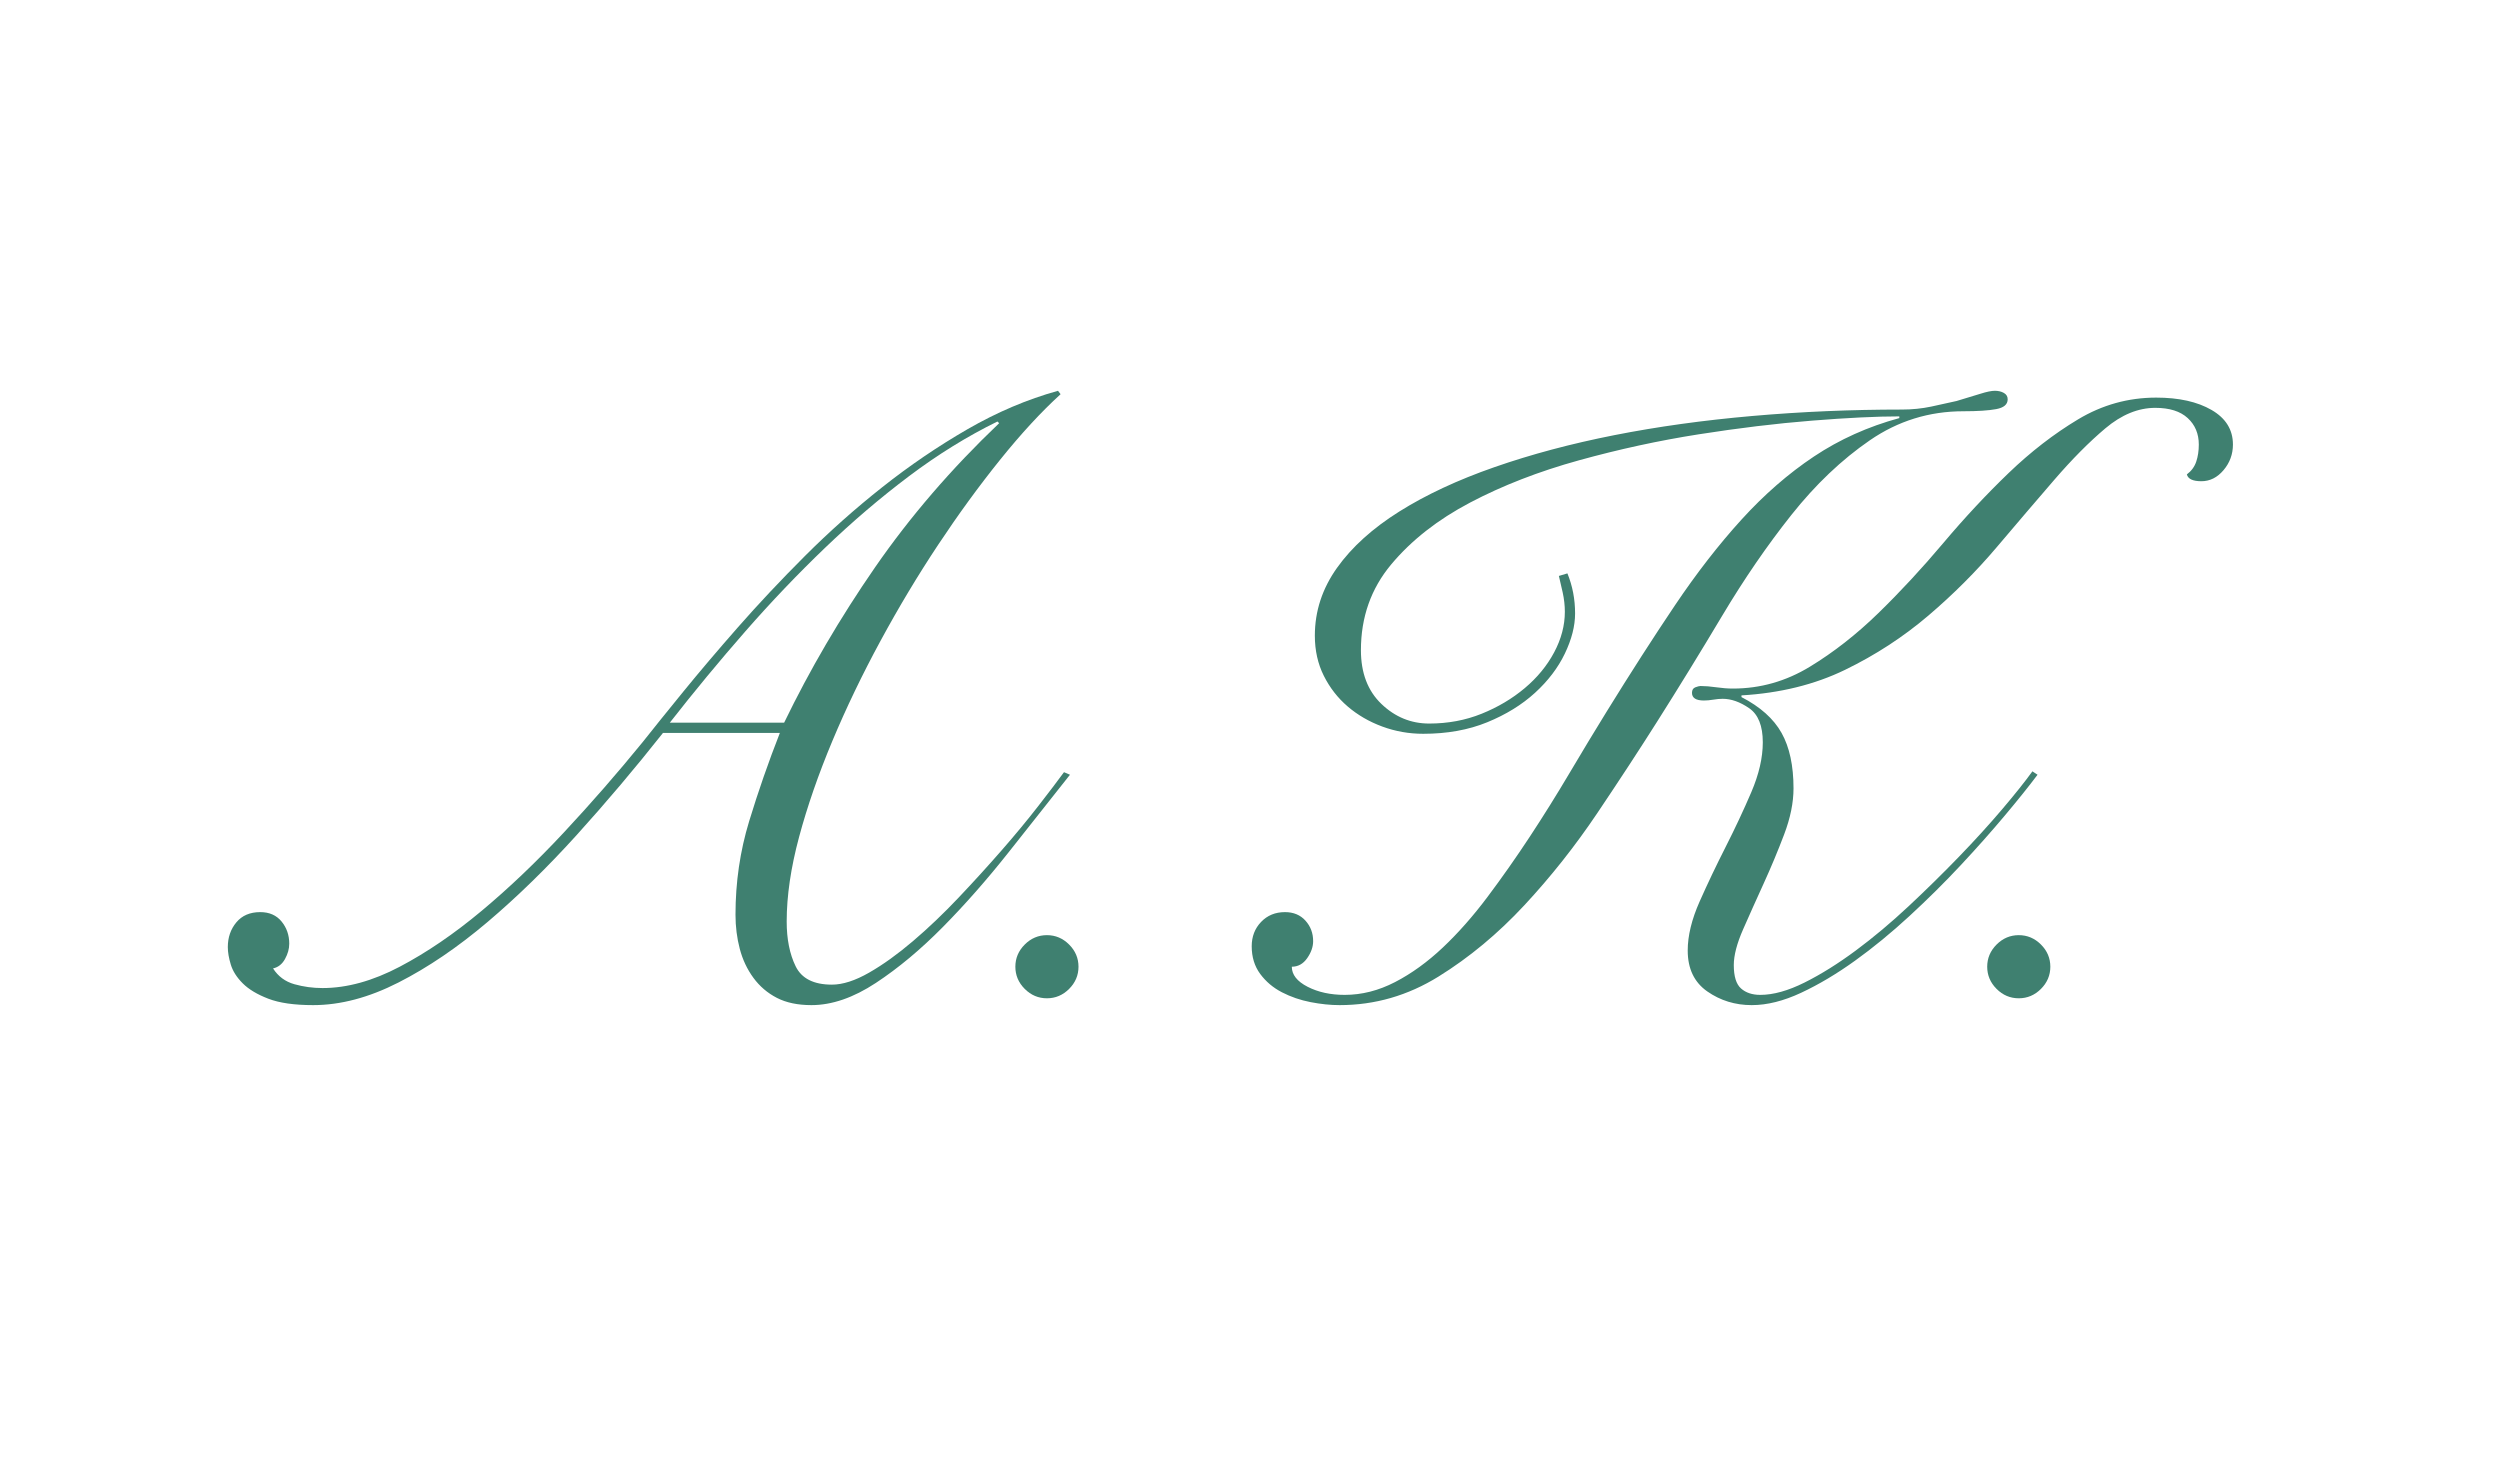 <?xml version="1.0" encoding="UTF-8"?>
<svg width="293px" height="172px" viewBox="0 0 293 172" version="1.1" xmlns="http://www.w3.org/2000/svg" xmlns:xlink="http://www.w3.org/1999/xlink">
    <title>Artboard</title>
    <g id="Artboard" stroke="none" stroke-width="1" fill="none" fill-rule="evenodd">
        <g id="A.K." transform="translate(26.7, 45.8)" fill="#3F8070" fill-rule="nonzero">
            <path d="M51,40.1 C47.733,44.233 44.367,48.217 40.9,52.05 C37.433,55.883 33.95,59.283 30.45,62.25 C26.95,65.217 23.467,67.583 20,69.35 C16.533,71.117 13.2,72 10,72 C7.8,72 6.05,71.75 4.75,71.25 C3.45,70.75 2.45,70.15 1.75,69.45 C1.05,68.75 0.583,68.017 0.35,67.25 C0.117,66.483 0,65.8 0,65.2 C0,64.067 0.333,63.1 1,62.3 C1.667,61.5 2.6,61.1 3.8,61.1 C4.867,61.1 5.7,61.467 6.3,62.2 C6.9,62.933 7.2,63.8 7.2,64.8 C7.2,65.4 7.033,66 6.7,66.6 C6.367,67.2 5.9,67.567 5.3,67.7 C5.9,68.633 6.733,69.25 7.8,69.55 C8.867,69.85 9.967,70 11.1,70 C13.967,70 16.983,69.167 20.15,67.5 C23.317,65.833 26.517,63.65 29.75,60.95 C32.983,58.25 36.2,55.183 39.4,51.75 C42.6,48.317 45.667,44.8 48.6,41.2 C49.867,39.6 51.45,37.633 53.35,35.3 C55.25,32.967 57.4,30.433 59.8,27.7 C62.2,24.967 64.817,22.183 67.65,19.35 C70.483,16.517 73.5,13.833 76.7,11.3 C79.9,8.767 83.233,6.5 86.7,4.5 C90.167,2.5 93.7,1 97.3,0 L97.6,0.4 C95.333,2.467 92.967,5.033 90.5,8.1 C88.033,11.167 85.617,14.483 83.25,18.05 C80.883,21.617 78.633,25.367 76.5,29.3 C74.367,33.233 72.483,37.15 70.85,41.05 C69.217,44.95 67.917,48.7 66.95,52.3 C65.983,55.9 65.5,59.2 65.5,62.2 C65.5,64.267 65.85,66.017 66.55,67.45 C67.25,68.883 68.667,69.6 70.8,69.6 C72.067,69.6 73.517,69.133 75.15,68.2 C76.783,67.267 78.5,66.033 80.3,64.5 C82.1,62.967 83.883,61.267 85.65,59.4 C87.417,57.533 89.1,55.683 90.7,53.85 C92.3,52.017 93.733,50.283 95,48.65 C96.267,47.017 97.267,45.7 98,44.7 L98.7,45 C96.433,47.867 94.033,50.9 91.5,54.1 C88.967,57.3 86.4,60.217 83.8,62.85 C81.2,65.483 78.583,67.667 75.95,69.4 C73.317,71.133 70.8,72 68.4,72 C66.8,72 65.45,71.717 64.35,71.15 C63.25,70.583 62.333,69.8 61.6,68.8 C60.867,67.8 60.333,66.667 60,65.4 C59.667,64.133 59.5,62.8 59.5,61.4 C59.5,57.6 60.033,53.95 61.1,50.45 C62.167,46.95 63.367,43.5 64.7,40.1 L51,40.1 Z M65.2,38.9 C68.2,32.7 71.75,26.633 75.85,20.7 C79.95,14.767 84.8,9.133 90.4,3.8 L90.2,3.6 C86.667,5.333 83.217,7.467 79.85,10 C76.483,12.533 73.2,15.333 70,18.4 C66.8,21.467 63.683,24.733 60.65,28.2 C57.617,31.667 54.667,35.233 51.8,38.9 L65.2,38.9 Z" id="Shape"></path>
            <path d="M96,63.8 C97,63.8 97.867,64.167 98.6,64.9 C99.333,65.633 99.7,66.5 99.7,67.5 C99.7,68.5 99.333,69.367 98.6,70.1 C97.867,70.833 97,71.2 96,71.2 C95,71.2 94.133,70.833 93.4,70.1 C92.667,69.367 92.3,68.5 92.3,67.5 C92.3,66.5 92.667,65.633 93.4,64.9 C94.133,64.167 95,63.8 96,63.8 Z" id="Path"></path>
            <path d="M212.1,45 C211.1,46.333 209.817,47.933 208.25,49.8 C206.683,51.667 204.967,53.6 203.1,55.6 C201.233,57.6 199.233,59.583 197.1,61.55 C194.967,63.517 192.833,65.267 190.7,66.8 C188.567,68.333 186.467,69.583 184.4,70.55 C182.333,71.517 180.4,72 178.6,72 C176.667,72 174.933,71.467 173.4,70.4 C171.867,69.333 171.1,67.733 171.1,65.6 C171.1,63.867 171.567,61.95 172.5,59.85 C173.433,57.75 174.45,55.617 175.55,53.45 C176.65,51.283 177.65,49.15 178.55,47.05 C179.45,44.95 179.9,43 179.9,41.2 C179.9,39.267 179.367,37.933 178.3,37.2 C177.233,36.467 176.2,36.1 175.2,36.1 C174.867,36.1 174.5,36.133 174.1,36.2 C173.7,36.267 173.333,36.3 173,36.3 C172.067,36.3 171.6,36 171.6,35.4 C171.6,35.067 171.733,34.85 172,34.75 C172.267,34.65 172.467,34.6 172.6,34.6 C173.133,34.6 173.75,34.65 174.45,34.75 C175.15,34.85 175.8,34.9 176.4,34.9 C179.6,34.9 182.6,34.05 185.4,32.35 C188.2,30.65 190.883,28.55 193.45,26.05 C196.017,23.55 198.55,20.817 201.05,17.85 C203.55,14.883 206.1,12.15 208.7,9.65 C211.3,7.15 214.017,5.05 216.85,3.35 C219.683,1.65 222.733,0.8 226,0.8 C228.667,0.8 230.833,1.283 232.5,2.25 C234.167,3.217 235,4.567 235,6.3 C235,7.433 234.633,8.433 233.9,9.3 C233.167,10.167 232.3,10.6 231.3,10.6 C230.3,10.6 229.733,10.333 229.6,9.8 C230.133,9.4 230.5,8.9 230.7,8.3 C230.9,7.7 231,7.033 231,6.3 C231,5.033 230.567,4 229.7,3.2 C228.833,2.4 227.567,2 225.9,2 C223.9,2 221.95,2.8 220.05,4.4 C218.15,6 216.15,8.017 214.05,10.45 C211.95,12.883 209.7,15.517 207.3,18.35 C204.9,21.183 202.233,23.85 199.3,26.35 C196.367,28.85 193.117,30.967 189.55,32.7 C185.983,34.433 181.933,35.433 177.4,35.7 L177.4,35.9 C179.6,37.033 181.167,38.433 182.1,40.1 C183.033,41.767 183.5,43.933 183.5,46.6 C183.5,48.267 183.133,50.067 182.4,52 C181.667,53.933 180.867,55.85 180,57.75 C179.133,59.65 178.333,61.433 177.6,63.1 C176.867,64.767 176.5,66.167 176.5,67.3 C176.5,68.633 176.783,69.55 177.35,70.05 C177.917,70.55 178.667,70.8 179.6,70.8 C181.133,70.8 182.867,70.317 184.8,69.35 C186.733,68.383 188.733,67.133 190.8,65.6 C192.867,64.067 194.933,62.333 197,60.4 C199.067,58.467 201.033,56.533 202.9,54.6 C204.767,52.667 206.45,50.817 207.95,49.05 C209.45,47.283 210.633,45.8 211.5,44.6 L212.1,45 Z M157,21.4 C157.6,22.867 157.9,24.433 157.9,26.1 C157.9,27.567 157.5,29.133 156.7,30.8 C155.9,32.467 154.733,34 153.2,35.4 C151.667,36.8 149.8,37.95 147.6,38.85 C145.4,39.75 142.9,40.2 140.1,40.2 C138.433,40.2 136.833,39.917 135.3,39.35 C133.767,38.783 132.417,38 131.25,37 C130.083,36 129.15,34.8 128.45,33.4 C127.75,32 127.4,30.433 127.4,28.7 C127.4,25.833 128.267,23.183 130,20.75 C131.733,18.317 134.167,16.117 137.3,14.15 C140.433,12.183 144.15,10.45 148.45,8.95 C152.75,7.45 157.433,6.2 162.5,5.2 C167.567,4.2 172.967,3.45 178.7,2.95 C184.433,2.45 190.267,2.2 196.2,2.2 C197.4,2.2 198.55,2.083 199.65,1.85 C200.75,1.617 201.733,1.4 202.6,1.2 C203.733,0.867 204.667,0.583 205.4,0.35 C206.133,0.117 206.7,0 207.1,0 C207.5,0 207.85,0.083 208.15,0.25 C208.45,0.417 208.6,0.667 208.6,1 C208.6,1.6 208.15,1.983 207.25,2.15 C206.35,2.317 205.067,2.4 203.4,2.4 C199.4,2.4 195.75,3.533 192.45,5.8 C189.15,8.067 186.083,10.983 183.25,14.55 C180.417,18.117 177.717,22.05 175.15,26.35 C172.583,30.65 170.033,34.8 167.5,38.8 C165.433,42.067 163.1,45.633 160.5,49.5 C157.9,53.367 155.05,56.967 151.95,60.3 C148.85,63.633 145.5,66.417 141.9,68.65 C138.3,70.883 134.433,72 130.3,72 C129.233,72 128.1,71.883 126.9,71.65 C125.7,71.417 124.583,71.033 123.55,70.5 C122.517,69.967 121.667,69.25 121,68.35 C120.333,67.45 120,66.367 120,65.1 C120,63.967 120.367,63.017 121.1,62.25 C121.833,61.483 122.767,61.1 123.9,61.1 C124.9,61.1 125.7,61.433 126.3,62.1 C126.9,62.767 127.2,63.567 127.2,64.5 C127.2,65.167 126.967,65.833 126.5,66.5 C126.033,67.167 125.433,67.5 124.7,67.5 C124.7,68.433 125.317,69.217 126.55,69.85 C127.783,70.483 129.233,70.8 130.9,70.8 C132.9,70.8 134.867,70.3 136.8,69.3 C138.733,68.3 140.6,66.95 142.4,65.25 C144.2,63.55 145.95,61.567 147.65,59.3 C149.35,57.033 151,54.683 152.6,52.25 C154.2,49.817 155.75,47.333 157.25,44.8 C158.75,42.267 160.2,39.867 161.6,37.6 C164.4,33.067 167.067,28.917 169.6,25.15 C172.133,21.383 174.733,18.033 177.4,15.1 C180.067,12.167 182.9,9.7 185.9,7.7 C188.9,5.7 192.233,4.2 195.9,3.2 L195.9,3 C193.233,3 189.817,3.167 185.65,3.5 C181.483,3.833 177.067,4.367 172.4,5.1 C167.733,5.833 163.05,6.85 158.35,8.15 C153.65,9.45 149.4,11.1 145.6,13.1 C141.8,15.1 138.717,17.517 136.35,20.35 C133.983,23.183 132.8,26.533 132.8,30.4 C132.8,33.067 133.6,35.167 135.2,36.7 C136.8,38.233 138.667,39 140.8,39 C143,39 145.05,38.617 146.95,37.85 C148.85,37.083 150.533,36.083 152,34.85 C153.467,33.617 154.617,32.217 155.45,30.65 C156.283,29.083 156.7,27.5 156.7,25.9 C156.7,25.167 156.617,24.417 156.45,23.65 C156.283,22.883 156.133,22.233 156,21.7 L157,21.4 Z" id="Shape"></path>
            <path d="M209.9,63.8 C210.9,63.8 211.767,64.167 212.5,64.9 C213.233,65.633 213.6,66.5 213.6,67.5 C213.6,68.5 213.233,69.367 212.5,70.1 C211.767,70.833 210.9,71.2 209.9,71.2 C208.9,71.2 208.033,70.833 207.3,70.1 C206.567,69.367 206.2,68.5 206.2,67.5 C206.2,66.5 206.567,65.633 207.3,64.9 C208.033,64.167 208.9,63.8 209.9,63.8 Z" id="Path"></path>
        </g>
    </g>
</svg>